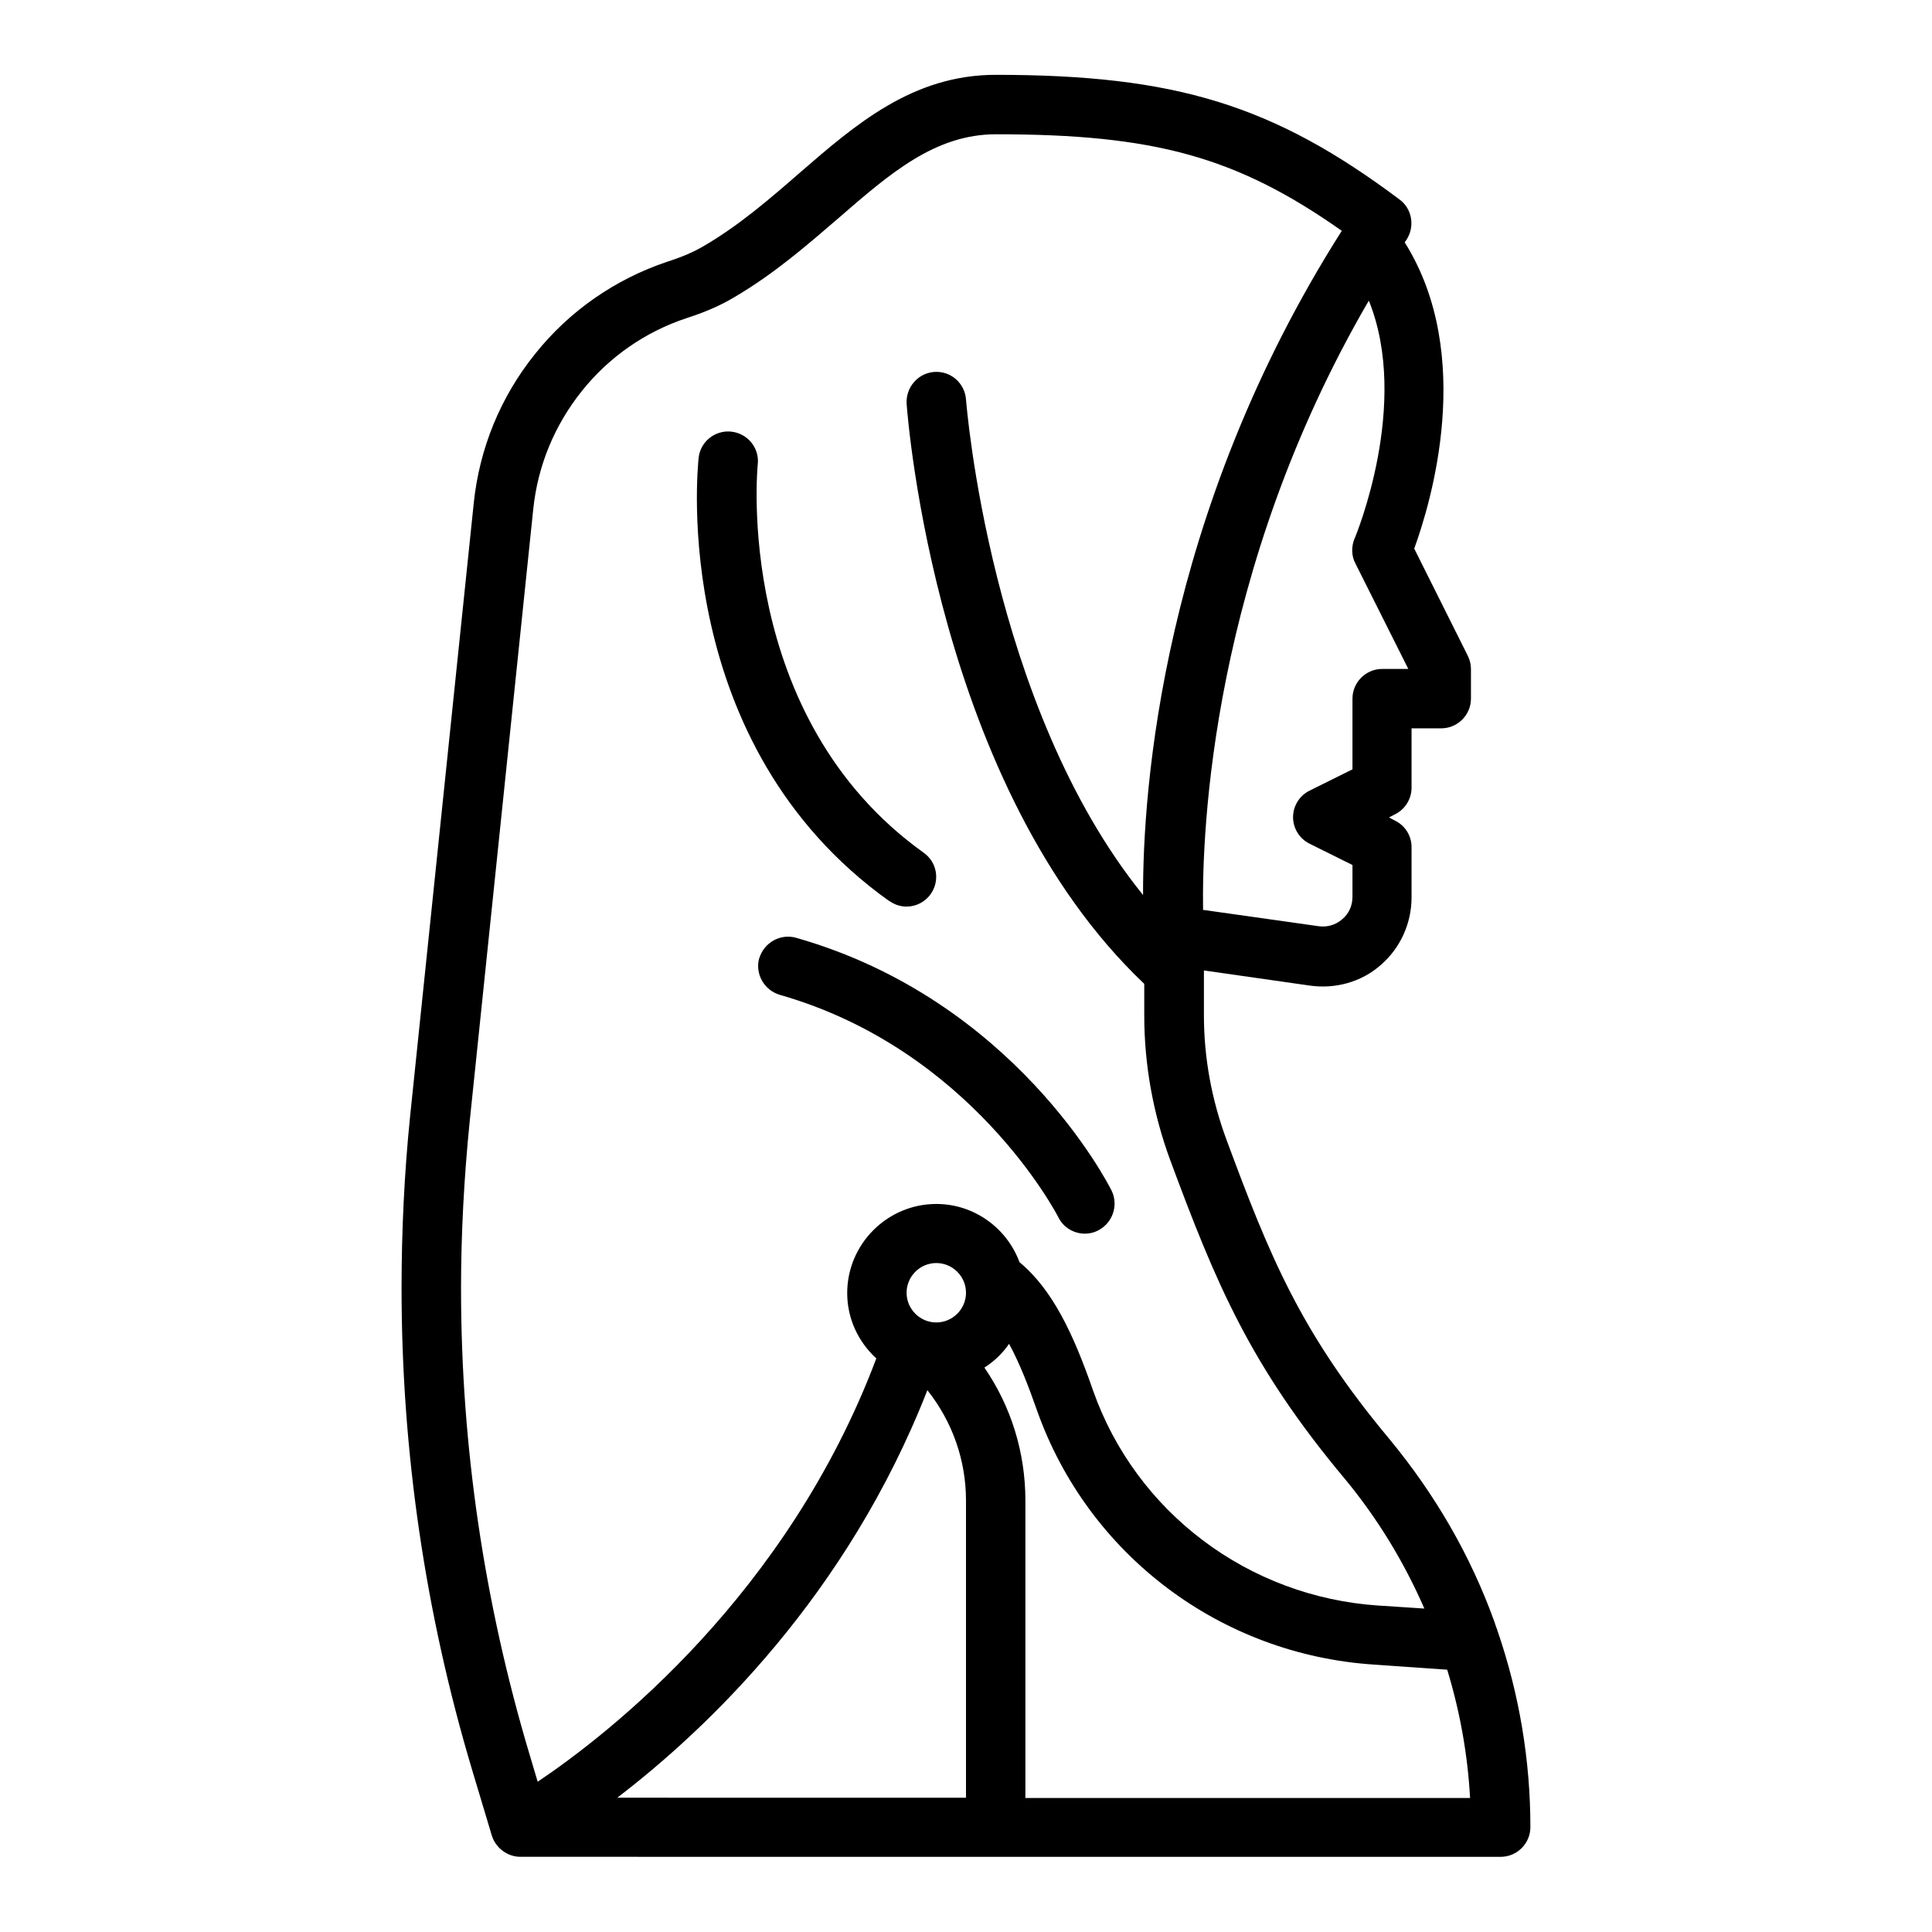 <?xml version="1.0" encoding="UTF-8"?>
<!-- Uploaded to: SVG Repo, www.svgrepo.com, Generator: SVG Repo Mixer Tools -->
<svg fill="#000000" width="800px" height="800px" version="1.1" viewBox="144 144 512 512" xmlns="http://www.w3.org/2000/svg">
 <g>
  <path d="m540.91 576.41s-0.078-0.156-0.078-0.234v-0.156l-0.316-0.789c-0.156-0.551-0.395-1.102-0.473-1.418-6.297-17.477-15.586-33.613-27.867-48.492-23.539-28.184-31.723-48.492-43.141-79.27-3.938-10.629-5.984-21.727-5.984-32.984v-11.887l28.102 4.016c6.769 0.945 13.617-0.945 18.734-5.434 5.195-4.488 8.188-11.02 8.188-17.949v-13.305c0-2.992-1.652-5.668-4.328-7.008l-1.652-0.867 1.652-0.867c2.676-1.34 4.328-4.094 4.328-7.008v-15.742h7.871c4.328 0 7.871-3.543 7.871-7.871v-7.871c0-1.258-0.316-2.441-0.867-3.543l-14.168-28.34c4.328-11.887 16.297-51.168-2.519-81.16 0.156-0.234 0.316-0.473 0.473-0.707 2.281-3.465 1.496-8.188-1.812-10.629-33.379-25.031-59.355-33.062-107.06-33.062-22.043 0-37.234 13.227-52.035 26.055-7.871 6.848-15.98 13.855-25.27 19.285-2.676 1.574-5.746 2.914-9.684 4.172-13.855 4.644-25.977 13.066-35.031 24.402-9.211 11.414-14.801 25.113-16.297 39.598l-16.848 162.32c-1.574 15.352-2.281 30.781-2.281 45.738 0 43.297 6.297 86.199 18.734 127.76l5.195 17.32c1.023 3.227 4.094 5.59 7.559 5.59l259.79 0.008c4.328 0 7.871-3.543 7.871-7.871 0-17.633-2.914-35.109-8.66-51.875zm-37.941-289.69c-0.867 2.125-0.867 4.566 0.234 6.613l14.012 27.945h-6.926c-4.328 0-7.871 3.543-7.871 7.871v18.734l-11.414 5.668c-2.676 1.34-4.328 4.094-4.328 7.008 0 2.914 1.652 5.668 4.328 7.008l11.414 5.668v8.422c0 2.363-0.945 4.488-2.754 5.984-1.73 1.496-3.938 2.125-6.219 1.812l-30.621-4.328c-0.316-20.625 2.125-89.664 43.926-161.46 11.098 27.395-3.543 62.504-3.699 62.898zm-236.79 198.77c0-14.484 0.789-29.285 2.281-44.16l16.848-162.32c1.18-11.492 5.59-22.277 12.91-31.41 7.164-8.973 16.766-15.664 27.711-19.285 4.879-1.574 8.895-3.305 12.594-5.512 10.629-6.219 19.285-13.777 27.711-21.02 13.699-11.887 25.586-22.199 41.723-22.199 41.879 0 63.684 5.902 91.629 25.586-47.781 75.18-52.742 148.31-52.664 176.02-40.621-50.223-46.84-130.44-46.918-131.3-0.316-4.328-4.016-7.637-8.422-7.32-4.328 0.316-7.559 4.094-7.32 8.422 0.316 4.172 7.871 101.47 62.977 153.74v8.344c0 13.145 2.363 26.137 6.926 38.496 12.043 32.434 21.098 54.316 46.207 84.309 8.66 10.469 15.664 21.965 21.098 34.402l-12.121-0.789c-34.48-2.281-64.234-24.641-75.648-56.914-5.273-15.191-10.785-26.844-19.523-34.086-3.305-8.973-11.965-15.43-22.043-15.43-12.988 0-23.617 10.629-23.617 23.617 0 6.848 2.992 12.988 7.715 17.32-23.539 62.504-70.613 99.344-89.742 112.18l-2.203-7.398c-11.965-40.07-18.105-81.477-18.105-123.2zm133.82 1.102c0 4.328-3.543 7.871-7.871 7.871s-7.871-3.543-7.871-7.871 3.543-7.871 7.871-7.871 7.871 3.543 7.871 7.871zm-92.418 133.82c23.773-18.184 60.852-53.449 82.184-108 6.613 8.344 10.234 18.5 10.234 29.285v78.719zm108.16 0v-78.719c0-12.754-3.777-24.953-10.863-35.266 2.598-1.652 4.801-3.777 6.535-6.297 2.832 5.195 5.195 11.336 7.398 17.633 13.539 38.258 48.648 64.785 89.504 67.383l19.207 1.34c3.387 11.098 5.434 22.516 6.062 34.008h-117.84z"/>
  <path d="m379.69 382.76c1.418 1.023 2.992 1.496 4.566 1.496 2.441 0 4.879-1.18 6.375-3.305 2.519-3.543 1.73-8.422-1.812-10.941-50.539-36.133-44.082-102.26-44.004-102.96 0.473-4.328-2.676-8.188-7.008-8.66-4.25-0.473-8.188 2.598-8.66 6.926-0.316 3.07-7.715 75.887 50.461 117.45z"/>
  <path d="m345.21 397.88c-1.18 4.172 1.258 8.5 5.434 9.762 50.852 14.484 73.523 58.332 73.84 58.961 1.34 2.754 4.172 4.328 7.008 4.328 1.18 0 2.363-0.234 3.543-0.867 3.856-1.969 5.434-6.691 3.543-10.547-1.023-2.047-25.82-50.539-83.602-66.992-4.172-1.18-8.5 1.258-9.762 5.434z"/>
 </g>
</svg>